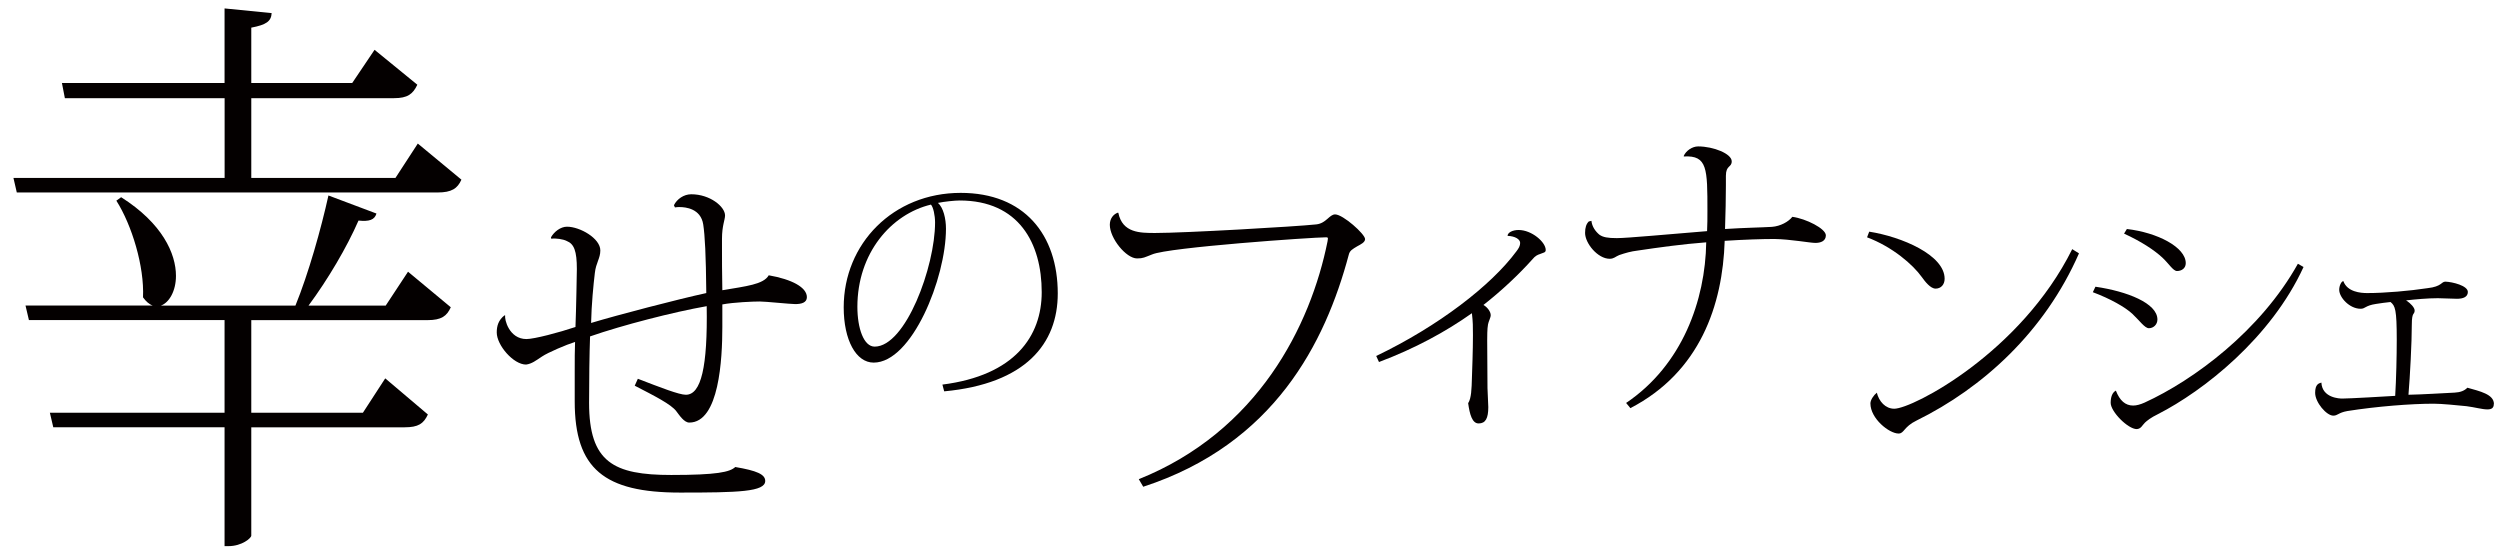 <?xml version="1.0" encoding="UTF-8"?>
<svg id="_レイヤー_1" data-name="レイヤー_1" xmlns="http://www.w3.org/2000/svg" version="1.1" viewBox="0 0 433.18 95.51">
  <!-- Generator: Adobe Illustrator 29.0.1, SVG Export Plug-In . SVG Version: 2.1.0 Build 192)  -->
  <defs>
    <style>
      .st0 {
        fill: #040000;
      }
    </style>
  </defs>
  <path class="st0" d="M72.39,24.87l7.56,6.26c-.67,1.52-1.68,2.22-4.12,2.22H2.91l-.58-2.52h36.59v-13.82H11.24l-.51-2.63h28.18V1.46l8.16.81c-.08,1.42-.92,2.02-3.53,2.52v9.59h17.49l3.87-5.75,7.41,6.05c-.76,1.62-1.68,2.33-4.04,2.33h-24.73v13.82h24.98l3.87-5.95ZM66.84,52.94l3.86-5.86,7.41,6.16c-.68,1.52-1.61,2.23-4.04,2.23h-30.53v16.05h19.34l3.87-5.96,7.39,6.26c-.75,1.61-1.68,2.22-4.03,2.22h-26.57v18.77c0,.41-1.6,1.82-3.96,1.82h-.67v-20.6H9.23l-.59-2.52h30.27v-16.05H5.01l-.59-2.52h22.04c-.59-.2-1.18-.71-1.68-1.42.25-5.35-1.93-12.52-4.62-16.75l.83-.6c7.15,4.53,9.5,9.78,9.5,13.63,0,2.62-1.18,4.64-2.61,5.15h23.31c2.27-5.56,4.45-13.33,5.72-19.08l8.32,3.13c-.33,1.11-1.25,1.41-3.11,1.22-2.02,4.63-5.3,10.19-8.66,14.73h13.38Z"/>
  <path class="st0" d="M95.47,41.12c.53-.95,1.65-1.84,2.77-1.84,2.25,0,5.78,2.02,5.78,4.11,0,1.39-.76,2.14-.95,3.91-.24,1.97-.58,5.44-.65,8.66,4.61-1.39,15-4.1,19.96-5.18-.06-6.63-.24-9.98-.53-11.88-.42-2.77-3.08-3.02-4.08-3.02-.29,0-.53,0-.82.06l-.18-.38c.53-1.07,1.71-1.9,3.01-1.9,3.25,0,5.85,2.15,5.85,3.67,0,.75-.53,1.77-.53,4.04v1.58c0,1.77,0,4.42.06,7.34,4.13-.7,7.15-1.01,8.04-2.59,4.01.7,6.61,2.09,6.61,3.79,0,.95-.95,1.2-2.01,1.2-.88,0-5.14-.45-6.15-.45-1.12,0-4.49.13-6.49.51v3.91c0,5.5-.53,16.56-5.73,16.56-.89,0-1.71-1.27-2.24-1.96-.89-1.2-3.78-2.66-7.21-4.43l.54-1.2c3.95,1.52,7.14,2.77,8.32,2.77,2.66,0,3.78-4.86,3.61-15.35-5.79,1.02-14.59,3.29-20.21,5.24-.11,2.85-.17,7.78-.17,11.51,0,10.3,4.25,12.5,14.23,12.5,7.92,0,10.16-.5,11.1-1.38,3.72.63,5.19,1.27,5.19,2.41,0,1.89-4.66,2.02-14.76,2.02-13.11,0-18.25-4.1-18.25-15.79v-5.19c0-1.95,0-3.85.06-5.12-1.47.45-4.72,1.84-5.72,2.52-1.06.7-1.77,1.27-2.77,1.4-2.19,0-5.08-3.35-5.08-5.56,0-1.14.29-2.15,1.36-2.98l.11.07c-.17.57.65,4.05,3.67,4.05,1.36,0,5.67-1.14,8.5-2.09.12-2.84.24-9.6.24-10.04,0-3.11-.47-4.36-1.77-4.87-.59-.31-1.95-.51-2.66-.38l-.06-.25Z"/>
  <path class="st0" d="M163.28,66.64c12.57-1.59,17.22-8.41,17.22-16.01,0-8.46-3.94-15.89-14.23-15.89-.81,0-2.68.19-3.76.42.95.8,1.4,2.73,1.4,4.47,0,8.59-5.91,23.2-12.53,23.2-3.05,0-5.19-3.9-5.19-9.58,0-11.04,8.59-19.83,20.27-19.83,11.01,0,16.82,7.24,16.82,17.43,0,8.69-5.54,15.64-19.68,16.96l-.31-1.18ZM161.31,35.45c-6.9,1.65-12.75,8.41-12.75,17.71,0,3.75,1.11,6.9,2.99,6.9,5.37,0,10.47-13.86,10.47-21.51,0-1.22-.31-2.68-.72-3.1"/>
  <path class="st0" d="M197.32,83.03c20.67-8.3,29.77-26.6,32.71-41.23,0-.19.06-.31.06-.44,0-.24-.12-.24-.36-.24-2.24,0-27.28,1.73-30.11,2.97-1.3.5-1.53.69-2.6.69-1.89,0-4.72-3.48-4.72-5.83,0-1.11.65-1.86,1.42-2.11l.06.06c.71,3.47,3.78,3.47,6.38,3.47,5.08,0,24.45-1.11,27.93-1.49,1.71-.19,2.25-1.73,3.25-1.73,1.36,0,5.19,3.41,5.19,4.28,0,.56-.76.92-1.35,1.24-.83.5-1.31.74-1.48,1.48-4.07,15.26-12.94,32.8-35.61,40.19l-.77-1.31Z"/>
  <path class="st0" d="M238.46,61.68c10.8-5.18,19.92-12.22,24.29-18.13.42-.54.65-.97.65-1.46,0-.63-.88-1.18-2.18-1.22,0-.58.88-1.02,1.91-1.02,2.28,0,4.7,2.1,4.7,3.46,0,.49-.42.45-.97.7-.47.14-.89.38-1.25.83-2.48,2.77-5.4,5.51-8.57,8,.7.4,1.26,1.18,1.26,1.77,0,.44-.38,1.07-.47,1.61-.14.69-.14,2.2-.14,2.74l.05,8.3c0,.64.14,2.6.14,3.27,0,1.95-.47,2.84-1.68,2.84-1.11,0-1.54-1.56-1.81-3.51.56-.84.6-2.55.65-4.3.05-1.47.18-4.89.18-7.47,0-1.56,0-2.25-.18-3.82-4.56,3.23-9.87,6.11-16.1,8.46l-.47-1.02Z"/>
  <path class="st0" d="M299.05,32.05c0,2.2-.06,4.94-.15,7.63,3.35-.22,6.31-.26,8.11-.37,1.5-.11,2.91-.9,3.55-1.74,2.36.31,5.81,2.05,5.81,3.21,0,.99-.9,1.31-1.8,1.31-1,0-4.21-.63-7.11-.68-2.11,0-5.21.1-8.62.32-.35,11.1-4.26,22.73-16.34,28.99l-.74-.9c9.77-6.58,13.73-17.84,13.88-27.83-4.11.31-8.27.89-11.83,1.42-1.25.15-2.16.42-3.25.79-.65.26-.9.64-1.65.64-2.06,0-4.26-2.68-4.26-4.48,0-.94.21-1.57.65-1.99l.45-.1c.1.99.7,1.84,1.4,2.41.6.42,1.4.58,3,.58,1.81,0,8.93-.67,15.64-1.21.06-1.15.06-2.32.06-3.47,0-7.36,0-9.68-4.06-9.47l-.06-.06c.4-.95,1.51-1.68,2.51-1.68,2.66,0,5.82,1.27,5.82,2.58,0,1.11-1.01.63-1.01,2.52v1.59Z"/>
  <path class="st0" d="M323.88,40.14c5.63.88,13.07,4.05,13.07,8.16,0,1.02-.64,1.71-1.57,1.71-.88,0-1.82-1.22-2.38-2-1.54-2.16-5.08-5.23-9.49-6.89l.37-.97ZM360.23,43.9c-5.95,13.58-16.66,23.31-28.15,28.97-2.23,1.08-2.13,2.25-3.11,2.25-1.63,0-4.88-2.59-4.88-5.22,0-.59.56-1.42,1.11-1.86.38,1.52,1.49,2.78,3.02,2.78,3.17,0,21.92-9.71,30.84-27.65l1.17.73Z"/>
  <path class="st0" d="M363.08,49.68c5.5.8,10.74,2.86,10.74,5.68,0,.86-.67,1.51-1.48,1.51-.71,0-1.61-1.31-2.86-2.49-1.26-1.17-3.85-2.63-6.85-3.75l.45-.95ZM399.14,46.26c-5.64,12.3-17.32,21.46-25.23,25.5-1.26.61-1.88,1.13-2.24,1.46-.49.47-.67,1.08-1.43,1.13-1.52,0-4.52-3.01-4.52-4.55,0-.99.27-1.79.9-2.12.67,1.74,1.65,2.59,3,2.59.58,0,1.25-.19,1.97-.51,8.55-3.91,20.09-12.45,26.57-24.06l.99.57ZM368.53,39.68c5.28.61,10.2,3.15,10.2,5.92,0,.89-.71,1.36-1.52,1.36-.67,0-1.43-1.31-2.55-2.34-1.43-1.32-3.66-2.78-6.62-4.14l.49-.8Z"/>
  <path class="st0" d="M432.11,69.99c0,.71-.4.95-1.12.95-.89,0-2.2-.38-3.62-.56-1.52-.15-4.25-.43-5.68-.43-3.94,0-9.89.47-14.95,1.27-1.61.29-1.65.8-2.45.8-1.17,0-3.14-2.3-3.14-3.95,0-1.5.63-1.65,1.08-1.78.14,2.68,3.18,2.77,3.62,2.77,1.25,0,7.7-.38,9.17-.47.18-2.91.27-6.9.27-9.77,0-5.21-.27-5.83-1.08-6.49-.84.1-1.7.19-2.5.33-1.93.29-1.83.84-2.68.84-1.93,0-3.71-1.97-3.71-3.29,0-.74.4-1.5.72-1.5.67,1.88,3,2.07,4.12,2.07,3.13,0,7.38-.38,10.47-.85,2.5-.28,2.36-1.13,3.09-1.13,1.25.05,3.89.7,3.89,1.79,0,.89-.86,1.18-1.88,1.18-.45,0-2.77-.1-3.32-.1-1.7,0-3.84.19-5.5.38.81.51,1.48,1.27,1.48,1.74,0,.8-.49.14-.49,2.45,0,3.09-.31,9.01-.58,12.16,2.33-.04,6.08-.28,8.01-.37.98-.05,1.7-.33,2.2-.85,2.14.61,4.6,1.13,4.6,2.82"/>
</svg>